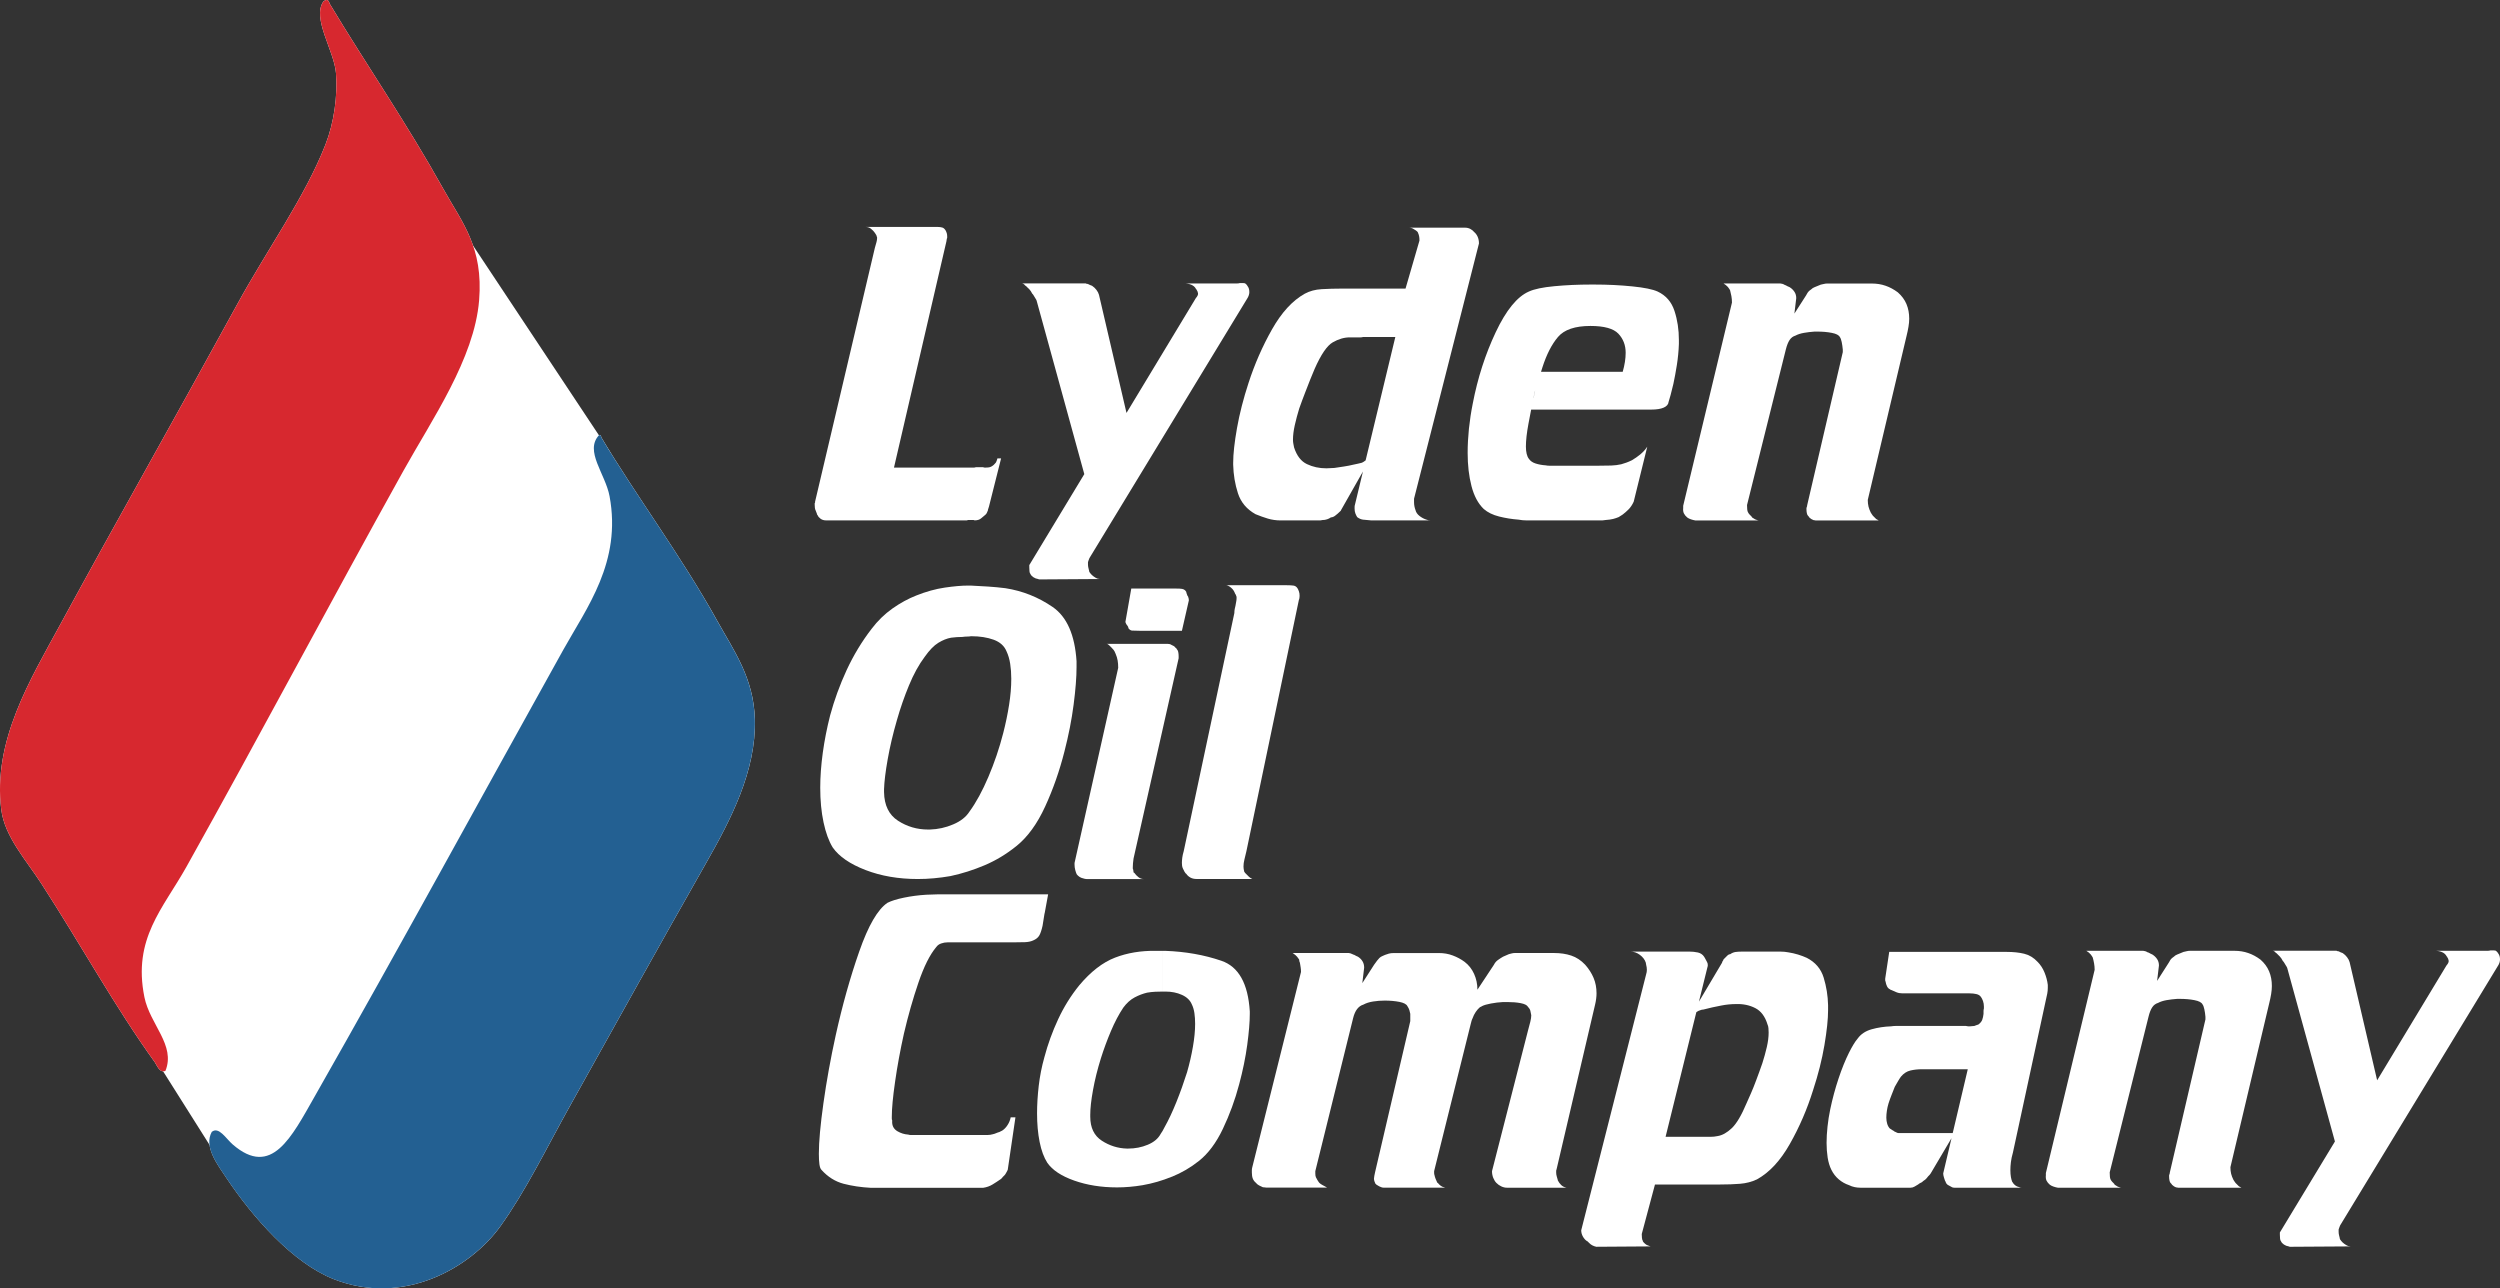 <?xml version="1.0" encoding="UTF-8"?>
<svg id="Layer_2" data-name="Layer 2" xmlns="http://www.w3.org/2000/svg" viewBox="0 0 801.69 413.15">
  <rect x="0" y="0" width="801.69" height="413.15" fill="#333333" stroke="none"/>
  <defs>
    <style>
      .cls-1 {
        fill: #d7282f;
      }

      .cls-2, .cls-3 {
        fill: #fff;
      }

      .cls-2, .cls-4 {
        fill-rule: evenodd;
      }

      .cls-4 {
        fill: #236092;
      }
    </style>
  </defs>
  <g id="Layer_1-2" data-name="Layer 1">
    <g>
      <polygon class="cls-3" points="151.46 78.39 195.56 144.85 215.7 198.53 88.36 390.54 67.19 367.14 52.31 343.56 29.59 284.56 151.46 78.39"/>
      <g>
        <path class="cls-2" d="M46.31,319.77c-3.8-18.81,5.98-28.39,13.5-41.85,23.95-42.88,45.85-84.31,69.53-126.9,9.13-16.43,22.76-35.95,24.3-54.68,1.4-17.1-5.42-24.91-11.48-35.77-11.82-21.21-24.61-39.7-36.45-59.4-.38-1.41-1.05-1.43-2.02-.68-3.72,5.38,3.49,15.83,4.05,22.95.56,7.25-.59,15.82-3.38,22.95-6.64,16.95-18.8,33.81-28.35,51.3-18.34,33.57-38.42,68.99-56.7,102.6C9.73,217.92-2.39,237.61.41,259.69c1.1,8.64,8.03,16.21,12.82,23.62,12.53,19.34,23.74,39.77,36.45,57.38.57.79,1.52,3.58,3.38,2.7,3.32-8.23-4.97-14.84-6.75-23.62Z"/>
        <path class="cls-2" d="M195.49,159.12c3.93,21.08-7.31,35.73-14.85,49.27-26.58,47.74-52.35,95.12-79.65,143.1-7.52,13.22-13.88,26.26-26.32,15.52-2.2-1.89-4.48-5.91-6.75-4.05-2.57,4.76,1.73,10.38,4.73,14.85,8.34,12.47,21.21,27.22,34.43,32.4,22.45,8.8,43.86-3.76,53.32-16.88,8.15-11.3,14.95-25.34,22.27-38.47,14.61-26.2,28.38-51.04,43.88-78.3,7.69-13.54,15.99-29.3,15.53-45.9-.38-13.36-6.79-22.05-12.15-31.72-11.36-20.46-26-40.06-37.12-58.73-.04-.41-.1-.8-.68-.68-4.75,5.07,2.03,12.36,3.38,19.58Z"/>
        <path class="cls-4" d="M192.11,139.54c.58-.12.64.27.68.68,11.13,18.66,25.77,38.27,37.12,58.73,5.37,9.67,11.77,18.36,12.15,31.72.46,16.6-7.84,32.37-15.53,45.9-15.49,27.27-29.27,52.1-43.88,78.3-7.32,13.14-14.12,27.18-22.27,38.47-9.46,13.11-30.87,25.67-53.32,16.88-13.22-5.18-26.08-19.93-34.43-32.4-2.99-4.47-7.3-10.09-4.73-14.85,2.27-1.86,4.55,2.16,6.75,4.05,12.44,10.74,18.8-2.31,26.32-15.52,27.3-47.98,53.08-95.36,79.65-143.1,7.54-13.54,18.78-28.19,14.85-49.27-1.34-7.21-8.12-14.51-3.38-19.58Z"/>
        <path class="cls-1" d="M142.16,60.57c-11.82-21.21-24.61-39.7-36.45-59.4-.38-1.41-1.05-1.43-2.02-.68-3.72,5.38,3.49,15.83,4.05,22.95.56,7.25-.59,15.82-3.38,22.95-6.64,16.95-18.8,33.81-28.35,51.3-18.34,33.57-38.42,68.99-56.7,102.6C9.73,217.92-2.39,237.61.41,259.69c1.1,8.64,8.03,16.21,12.82,23.62,12.53,19.34,23.74,39.77,36.45,57.38.57.79,1.52,3.58,3.38,2.7,3.32-8.23-4.97-14.84-6.75-23.62-3.8-18.81,5.98-28.39,13.5-41.85,23.95-42.88,45.85-84.31,69.53-126.9,9.13-16.43,22.76-35.95,24.3-54.68,1.4-17.1-5.42-24.91-11.48-35.77Z"/>
        <path class="cls-3" d="M279.33,73.37c-.51-.39-1.08-.59-1.71-.59h23.17c.47,0,.92.06,1.36.18.43.12.8.45,1.12,1,.16.31.27.61.35.88.08.27.12.61.12,1v.35c0,.16-.04.28-.12.36,0,.16-.02.29-.06.41-.04.12-.06.25-.06.41l-16.82,72.57h25.7c.2,0,.38-.04.53-.12h2.35c.16.08.31.12.47.12h.47c.47,0,.86-.04,1.18-.12.31-.08.63-.23.94-.47.23-.16.43-.33.59-.53.16-.2.32-.37.47-.53.16-.31.27-.61.35-.88l.12-.41h1.18l-3.88,15.41c-.08.31-.16.57-.24.76-.08.2-.12.38-.12.53-.08.16-.14.29-.18.41s-.1.25-.18.41c-.08.16-.21.34-.41.53-.2.2-.45.41-.77.65-.23.23-.47.43-.71.59-.23.16-.43.27-.59.35-.23.08-.47.14-.71.18-.23.04-.47.06-.7.06-.08-.08-.22-.12-.41-.12h-1.7c-.16.08-.3.12-.41.12h-45.11c-.7,0-1.29-.18-1.77-.53-.47-.35-.78-.72-.94-1.12-.08-.08-.14-.16-.18-.23-.04-.08-.05-.16-.05-.24-.08-.16-.14-.31-.18-.47-.04-.16-.1-.31-.18-.47-.16-.31-.25-.63-.29-.94-.04-.31-.06-.63-.06-.94v-.59c.08-.08.12-.16.12-.24v-.23l19.17-81.39c.23-.79.41-1.41.53-1.88.12-.47.18-.86.18-1.18v-.3c0-.12-.04-.21-.12-.29,0-.16-.06-.33-.18-.53-.12-.2-.25-.41-.41-.64-.32-.47-.73-.9-1.23-1.29Z"/>
        <path class="cls-3" d="M329.72,92.43l-.71-.71c-.08-.08-.16-.12-.23-.12-.16-.23-.34-.41-.53-.53s-.37-.18-.53-.18h20.41c.12,0,.21.04.29.12.23,0,.43.04.59.12l.47.24c.16.07.31.13.47.18.16.04.28.1.36.18.47.31.9.72,1.29,1.23.39.51.67,1.04.82,1.59l8.82,37.87,22.23-36.81c.55-.63.79-1.16.7-1.59-.08-.43-.23-.8-.47-1.12,0-.08-.04-.14-.12-.18s-.12-.1-.12-.18c-.32-.55-.8-.96-1.47-1.24-.66-.27-1.43-.41-2.29-.41h17.11c.28,0,.53-.04.77-.12h1.06c.23,0,.41.02.53.06.12.04.26.14.41.29l.23.24c.08.07.16.2.23.35.23.31.39.63.47.94.08.31.12.66.12,1.06,0,.31-.06.64-.18,1-.12.35-.26.64-.41.88l-50.69,83.39c-.08.16-.16.35-.23.59l-.23.7v.71c0,.39.04.75.12,1.06l.23.94c0,.16.04.31.12.47.08.16.2.31.35.47.23.31.57.62,1,.94.43.31.84.55,1.23.7.16,0,.3.02.41.06.12.04.25.06.41.06l-18.46.12h-1c-.12,0-.25-.04-.41-.12-.55-.08-1.06-.27-1.53-.59-.47-.32-.78-.67-.94-1.06-.16-.16-.25-.43-.29-.82-.04-.39-.06-.82-.06-1.29v-.71l17.64-29.17-15.29-55.63c-.08-.23-.21-.49-.41-.76-.2-.28-.37-.57-.53-.88-.08-.16-.16-.28-.23-.36l-.23-.23c-.16-.31-.31-.59-.47-.82-.16-.23-.32-.43-.47-.59l-.35-.35Z"/>
        <path class="cls-3" d="M454.63,74.43l-.23-.24c-.16-.16-.38-.31-.65-.47-.27-.16-.53-.31-.77-.47-.16-.08-.33-.14-.53-.18-.2-.04-.38-.06-.53-.06h17.88c.63,0,1.2.14,1.71.41.51.27.92.61,1.23,1,.47.39.84.9,1.12,1.53.27.63.41,1.34.41,2.12l-20.82,81.86v1.06c0,.47.04.92.12,1.35.08.43.2.84.35,1.24.16.7.59,1.33,1.29,1.88.71.55,1.45.94,2.23,1.18.16.08.36.14.59.18.23.04.47.06.7.06h-19.05c-1.1-.08-1.96-.16-2.59-.24-.63-.08-1.26-.35-1.88-.82-.24-.4-.43-.8-.59-1.23-.16-.43-.23-.92-.23-1.47v-.59c0-.23.04-.47.12-.71l12.94-53.75h-10.35c-.24.08-.49.12-.77.12h-3.47c-1.8,0-3.62.53-5.47,1.59-1.84,1.06-3.78,3.9-5.82,8.53l-1.41,3.41c-.55,1.33-1.1,2.74-1.65,4.23l-.94,2.47-.94,2.59c-.55,1.8-1.02,3.57-1.41,5.29-.39,1.73-.59,3.29-.59,4.71,0,.47.04.9.12,1.29l.23,1.18c.86,2.66,2.23,4.45,4.12,5.35,1.88.9,3.96,1.35,6.23,1.35.47,0,.92-.02,1.35-.06.43-.04.84-.06,1.23-.06l3.12-.47c1.06-.16,2.06-.36,3-.59.47-.08.93-.18,1.36-.29.43-.12.84-.21,1.23-.29.23-.08.47-.2.71-.36s.51-.35.82-.59c.08,0,.14-.02.18-.06l.18-.18c.23-.24.49-.45.76-.65.28-.2.49-.33.65-.41l-9.88,17.41c0,.08-.02.14-.06.17l-.18.18c-.24.24-.51.49-.82.77-.31.27-.63.53-.94.76-.23.16-.47.28-.71.36s-.43.12-.59.12c-.31.24-.71.43-1.18.59-.47.16-.98.24-1.53.24-.31.08-.61.12-.88.12h-12.41c-1.49,0-2.88-.2-4.18-.59-1.29-.39-2.61-.86-3.94-1.41-2.82-1.57-4.7-3.81-5.64-6.7-.94-2.9-1.45-5.96-1.53-9.18v-.59c0-2.82.41-6.55,1.23-11.18.82-4.62,2.06-9.45,3.7-14.46,1.96-6.04,4.47-11.76,7.53-17.17,3.06-5.41,6.55-9.21,10.47-11.41,1.57-.86,3.39-1.35,5.47-1.47s4.21-.18,6.41-.18h20.46l4.47-15.41c0-.55-.04-1.02-.12-1.41-.08-.39-.2-.75-.35-1.06,0-.08-.04-.16-.12-.23Z"/>
        <path class="cls-3" d="M526.01,145.71c.86-.71,1.61-1.53,2.23-2.47l-4.35,17.64c-.47,1.02-1.02,1.84-1.65,2.47-.63.63-1.25,1.18-1.88,1.65-.23.16-.45.29-.64.41-.2.12-.41.26-.65.41-.55.23-1.14.43-1.76.59-.62.16-1.45.28-2.47.35-.16,0-.31.02-.47.06-.15.04-.31.06-.47.06h-24.46c-.39,0-.8-.02-1.23-.06-.43-.04-.84-.1-1.23-.18-2.12-.16-4.2-.49-6.23-1-2.04-.51-3.68-1.32-4.94-2.41-1.8-1.72-3.12-4.18-3.94-7.35-.82-3.17-1.23-6.72-1.23-10.64,0-2.51.14-5.1.41-7.77.28-2.66.69-5.37,1.24-8.11,1.57-8.16,4.02-15.76,7.35-22.82,3.33-7.06,6.88-11.41,10.64-13.05,1.73-.79,4.45-1.36,8.18-1.71,3.72-.35,7.62-.53,11.7-.53h1.05c4.32,0,8.39.2,12.24.59,3.84.39,6.55.94,8.11,1.65,2.67,1.25,4.47,3.33,5.41,6.23.95,2.9,1.41,6,1.41,9.29v1.29c-.08,2.27-.3,4.53-.65,6.76-.35,2.23-.73,4.25-1.12,6.06-.31,1.33-.61,2.51-.88,3.53-.28,1.02-.49,1.77-.65,2.23-.08.79-.59,1.39-1.53,1.82-.94.43-2.31.65-4.11.65h-38.58l.23-1.06c.16-.71.35-1.49.59-2.35,0-.08.02-.16.06-.24l.05-.12.24-1.18c.08-.39.16-.75.23-1.06.08-.31.18-.65.29-1s.22-.73.3-1.12c0-.08.02-.16.05-.23.04-.08.06-.16.06-.23.23-.94.47-1.77.7-2.47l.36-1.05h26.34c.32-1.1.55-2.16.71-3.18.16-1.02.24-2,.24-2.94,0-2.43-.79-4.47-2.35-6.12-1.57-1.64-4.55-2.47-8.94-2.47-4.94,0-8.41,1.18-10.41,3.53s-3.67,5.61-5,9.76c-.39,1.18-.79,2.43-1.18,3.77-.39,1.33-.82,2.7-1.29,4.11-.79,3.84-1.45,7.23-2,10.18-.55,2.94-.82,5.39-.82,7.35,0,.86.08,1.62.24,2.29.16.67.39,1.2.7,1.59.47.71,1.2,1.22,2.18,1.53.98.31,2.06.51,3.23.59.39.08.79.12,1.18.12h15.53c1.72,0,3.15-.02,4.29-.06,1.14-.04,2.22-.18,3.23-.41.55-.16,1.1-.33,1.65-.53.55-.2,1.14-.45,1.77-.76.94-.55,1.84-1.18,2.7-1.88Z"/>
        <path class="cls-3" d="M554.59,92.72c-.16-.2-.31-.41-.47-.65l-.23-.23-.24-.23c-.16-.16-.33-.3-.53-.41-.19-.12-.34-.21-.41-.29h18.23c.16,0,.38.04.65.12s.53.2.77.36c.08,0,.14.02.17.06.04.04.1.06.18.06.23.16.45.27.65.35.2.08.37.16.53.23.63.39,1.14.88,1.53,1.47.4.59.59,1.27.59,2.06l-.59,4.94,3.77-5.88c.08-.16.16-.3.23-.41.08-.12.16-.25.24-.41.16-.23.35-.45.58-.65.24-.2.47-.37.71-.53.16-.16.31-.28.47-.36l.47-.23c.31-.16.64-.29,1-.41.35-.12.68-.25,1-.41.39-.08.74-.16,1.06-.23.31-.08.62-.12.94-.12h14.35c1.57,0,3.04.23,4.41.71,1.37.47,2.68,1.18,3.94,2.12,1.25,1.1,2.18,2.35,2.77,3.76.59,1.41.88,2.98.88,4.7,0,.79-.08,1.65-.24,2.59-.16.94-.35,1.88-.59,2.82l-12.46,52.69c0,.78.08,1.49.23,2.12.16.62.39,1.25.7,1.88.08.16.18.32.29.47.12.16.26.35.41.59l.53.53.53.53c.16.08.29.16.41.23.12.08.26.16.41.24h-20.23c-.08,0-.17-.02-.29-.06-.12-.04-.25-.06-.41-.06-.23-.08-.47-.2-.71-.35-.23-.16-.43-.31-.59-.47-.08-.16-.16-.27-.23-.35l-.23-.24c-.16-.16-.28-.43-.36-.82-.08-.39-.12-.78-.12-1.18v-.47c.08-.16.14-.33.18-.53.04-.2.06-.33.06-.41l11.41-49.05v-.82c-.08-.86-.2-1.67-.35-2.41-.16-.75-.35-1.28-.59-1.59-.31-.63-1.18-1.08-2.59-1.35-1.41-.28-2.98-.41-4.71-.41h-.82c-1.18.08-2.32.22-3.41.41-1.1.2-2,.49-2.71.88-.78.23-1.41.7-1.88,1.41-.47.71-.86,1.69-1.18,2.94l-12.47,49.98c0,1.1.08,1.82.24,2.18.16.35.35.65.59.88l.59.59c.08.08.16.19.23.35.16.08.31.18.47.29.16.12.31.21.47.29.24.08.45.16.65.24.2.08.37.12.53.12h-20.35c-.47-.08-.94-.2-1.41-.36-.47-.16-.86-.35-1.18-.59-.47-.39-.82-.82-1.06-1.29-.24-.47-.32-1.06-.24-1.76v-.71l15.64-65.16c0-.71-.06-1.39-.18-2.06-.12-.67-.26-1.27-.41-1.82,0-.08-.08-.21-.23-.41Z"/>
        <path class="cls-3" d="M315.73,277.47c-3.61,1.53-7.25,2.68-10.94,3.47-1.8.31-3.57.55-5.29.7-1.72.16-3.45.24-5.18.24-6.19,0-11.78-.96-16.76-2.88-4.98-1.92-8.49-4.33-10.53-7.24-1.25-2.04-2.23-4.72-2.94-8.05-.71-3.33-1.06-7.04-1.06-11.12,0-3.53.28-7.27.82-11.23.55-3.96,1.33-7.94,2.35-11.94,1.34-4.94,3.1-9.78,5.29-14.53,2.2-4.74,4.86-9.15,8-13.23,1.96-2.59,4.2-4.76,6.7-6.53,2.51-1.76,5.06-3.16,7.64-4.17,3.14-1.25,6.18-2.1,9.12-2.53,2.94-.43,5.43-.65,7.47-.65h1.05v16.23c-.47.08-.94.12-1.41.12s-.94.04-1.41.12c-.63,0-1.23.02-1.82.06-.59.04-1.2.1-1.82.18-1.33.23-2.7.78-4.11,1.64-1.41.86-2.86,2.36-4.35,4.47-1.88,2.51-3.57,5.57-5.06,9.18s-2.79,7.33-3.88,11.18c-1.25,4.31-2.23,8.47-2.94,12.47-.71,4-1.1,7.21-1.18,9.64v.94c.07,4.23,1.57,7.29,4.47,9.17,2.9,1.88,6.11,2.83,9.64,2.83h.59c2.59-.08,5.08-.62,7.47-1.65,2.39-1.01,4.14-2.39,5.23-4.11,2.12-2.9,4.14-6.61,6.06-11.12,1.92-4.51,3.51-9.19,4.76-14.05.79-3.06,1.41-6.07,1.88-9.06.47-2.98.7-5.76.7-8.35,0-1.73-.12-3.33-.35-4.82-.23-1.49-.62-2.82-1.18-4-.71-1.73-2.08-2.96-4.12-3.71-2.04-.74-4.43-1.12-7.18-1.12v-16.23c1.73.08,3.51.18,5.36.3,1.84.12,3.7.29,5.59.53,5.49.86,10.53,2.86,15.11,6,4.59,3.14,7.15,8.94,7.7,17.41v1.88c0,3.22-.31,7.24-.94,12.06-.62,4.82-1.61,9.82-2.94,15-1.57,6.19-3.62,12.07-6.18,17.64-2.55,5.57-5.62,9.8-9.23,12.7-3.21,2.59-6.62,4.64-10.23,6.17Z"/>
        <path class="cls-3" d="M357.01,208.31c-.16-.2-.32-.37-.47-.53l-.41-.41-.29-.3c-.16-.16-.32-.29-.47-.41-.16-.12-.31-.18-.47-.18h19.64c.16,0,.33.02.53.06.2.04.41.14.64.29.23.08.47.2.71.35s.43.36.59.59c.07,0,.14.02.18.06.04.04.06.1.06.18.31.31.51.69.59,1.12.08.43.12.84.12,1.24v.71l-14.46,64.22c-.08.55-.14,1.05-.18,1.53-.04.47-.06.9-.06,1.29v.35c0,.16.04.28.12.36,0,.16.02.29.06.41s.06.26.06.41c0,.08.02.14.06.18s.1.06.18.06c.39.55.84,1.02,1.35,1.41.51.39,1.08.59,1.71.59h-18.35c-.16,0-.33-.02-.53-.06-.2-.04-.41-.1-.64-.18-.39-.08-.77-.23-1.12-.47-.36-.24-.65-.51-.88-.82-.16-.31-.31-.76-.47-1.35-.16-.59-.23-1.16-.23-1.7v-.59l14-62.57c0-.86-.06-1.65-.18-2.35-.12-.71-.33-1.41-.64-2.12-.08-.16-.14-.3-.18-.41-.04-.12-.1-.25-.18-.41-.08-.16-.2-.33-.35-.53ZM362.77,188.73h14.11c1.1,0,1.84.04,2.23.12.39.08.71.24.94.47.08.08.14.16.18.24.04.08.1.16.18.24,0,.16.04.33.12.53.08.2.16.41.23.65.08.08.12.14.12.17s.04.1.12.18c.08.24.14.45.18.65.04.19.06.38.06.53l-2.23,9.76h-13.64c-1.18,0-1.96-.02-2.36-.06-.39-.04-.74-.25-1.06-.64l-.06-.06s-.06-.1-.06-.18c0-.16-.04-.3-.12-.41l-.35-.53-.12-.12-.23-.47c-.08-.16-.12-.27-.12-.35l1.88-10.7Z"/>
        <path class="cls-3" d="M395.99,190.2s-.06-.1-.06-.18c-.16-.39-.39-.76-.7-1.12-.32-.35-.67-.65-1.06-.88l-.47-.23c-.16-.08-.31-.12-.47-.12h19.41c.94,0,1.66.04,2.18.12.51.08.92.36,1.23.82.16.23.31.57.47,1,.16.43.23.92.23,1.47,0,.23-.02.47-.06.71-.04.23-.09.43-.17.59l-16.82,80.56-.65,2.71c-.2.78-.29,1.53-.29,2.24,0,.23.02.49.06.76.04.27.1.57.18.88.08.16.18.3.29.41l.41.41.41.41.41.41c.16.16.34.29.53.41.2.12.37.21.53.29h-17.87c-.79,0-1.45-.16-2-.47-.55-.31-.98-.7-1.29-1.18-.16-.08-.27-.2-.35-.35-.08-.16-.16-.27-.24-.36l-.47-.94c-.16-.32-.25-.63-.29-.94-.04-.31-.06-.63-.06-.94,0-.47.04-1.02.12-1.65.08-.62.24-1.33.47-2.12l16.23-76.33c0-.47.04-.9.12-1.29.08-.39.16-.75.24-1.06.07-.47.15-.9.23-1.29.08-.39.12-.75.12-1.06v-.41c0-.12-.04-.25-.12-.41,0-.08-.04-.2-.12-.35-.07-.16-.15-.27-.23-.35,0-.08-.02-.14-.06-.18Z"/>
        <path class="cls-3" d="M334.96,292.9c-.27,1.64-.49,2.98-.64,4-.32,1.41-.67,2.45-1.06,3.11-.39.67-1.06,1.2-2,1.59-.71.31-1.55.49-2.53.53-.98.04-2.25.06-3.82.06h-21.05c-.7,0-1.39.12-2.06.36-.66.23-1.2.62-1.59,1.18-2.04,2.43-3.94,6.24-5.7,11.41-1.77,5.18-3.31,10.62-4.65,16.35-1.18,5.33-2.12,10.44-2.82,15.35-.71,4.9-1.06,8.68-1.06,11.35v.53c0,.19.04.38.12.53v.82c.08,1.18.64,2.08,1.71,2.71,1.06.62,2.21.98,3.47,1.06.23.08.45.12.64.12h24.88c.24,0,.49-.02.77-.06.27-.04.53-.1.77-.17.39-.08.77-.2,1.12-.36.35-.16.68-.27,1-.35l.47-.24.47-.23c.62-.4,1.2-.98,1.7-1.77.51-.78.84-1.6,1-2.47h1.53l-2.47,16.82-.29.59c-.12.23-.25.47-.41.71-.08.16-.2.31-.36.47l-.47.47c-.16.16-.29.32-.41.47-.12.16-.25.27-.41.35-.79.55-1.62,1.1-2.53,1.65-.9.55-1.9.9-3,1.06h-36.11c-3.05-.16-5.94-.59-8.64-1.29-2.7-.71-5.07-2.2-7.11-4.47-.32-.32-.53-.91-.65-1.77-.12-.86-.18-2-.18-3.41,0-3.84.49-9.25,1.47-16.23.98-6.98,2.29-14.24,3.94-21.76,2.12-9.57,4.62-18.5,7.53-26.82,2.9-8.31,5.92-13.52,9.06-15.64,1.25-.63,3.02-1.18,5.29-1.65,2.28-.47,4.67-.79,7.18-.94.55,0,1.14-.02,1.77-.06.62-.04,1.21-.06,1.76-.06h35.52c-.47,2.43-.84,4.47-1.12,6.12Z"/>
        <path class="cls-3" d="M375.77,377.35c-3.1,1.26-6.21,2.16-9.35,2.71-1.41.24-2.8.41-4.17.53-1.38.12-2.73.18-4.06.18-5.02,0-9.59-.73-13.7-2.18-4.12-1.45-7-3.36-8.64-5.71-1.1-1.72-1.92-3.96-2.47-6.7-.55-2.75-.82-5.8-.82-9.17,0-2.74.18-5.66.53-8.76.36-3.1.96-6.18,1.82-9.23,1.1-4.16,2.57-8.21,4.41-12.17,1.84-3.96,4.1-7.59,6.77-10.88,3.68-4.39,7.51-7.35,11.46-8.88,3.96-1.53,8.33-2.25,13.11-2.18h2.24v13.06c-.79,0-1.61.02-2.47.06-.86.04-1.72.14-2.59.29-1.33.32-2.67.82-4,1.53s-2.55,1.8-3.64,3.29c-1.41,2.12-2.73,4.61-3.94,7.47-1.21,2.86-2.29,5.78-3.23,8.76-1.1,3.53-1.94,6.92-2.53,10.18-.59,3.25-.88,5.9-.88,7.94v.59c0,3.53,1.23,6.1,3.7,7.71,2.47,1.61,5.16,2.45,8.06,2.53h.35c2.27,0,4.39-.41,6.35-1.24,1.96-.82,3.33-1.98,4.12-3.47.23-.32.45-.65.64-1,.2-.35.38-.69.53-1,1.33-2.35,2.62-5.1,3.88-8.23,1.26-3.14,2.39-6.31,3.41-9.53.79-2.74,1.41-5.47,1.88-8.17.47-2.71.71-5.16.71-7.35,0-1.25-.08-2.41-.23-3.47-.16-1.06-.43-1.98-.82-2.77-.55-1.33-1.61-2.35-3.18-3.06-1.57-.71-3.33-1.06-5.29-1.06h-.82v-13.06h.7c6.51.23,12.53,1.29,18.05,3.18,5.53,1.88,8.57,7.29,9.12,16.23v.82c0,2.58-.28,5.9-.82,9.94-.55,4.04-1.41,8.25-2.59,12.64-1.33,5.02-3.08,9.78-5.23,14.29-2.15,4.51-4.72,7.94-7.7,10.29-2.66,2.12-5.55,3.8-8.64,5.05Z"/>
        <path class="cls-3" d="M416.4,307.42c-.16-.19-.31-.41-.47-.64l-.24-.23-.23-.24c-.16-.16-.33-.29-.53-.41-.2-.12-.33-.22-.41-.29h17.99c.16,0,.35.04.59.12.23.08.51.2.82.35l.12.06c.08.04.16.06.23.06.23.16.45.27.65.36.2.08.37.16.53.23.62.39,1.12.88,1.47,1.47.36.59.53,1.27.53,2.06l-.59,4.94,3.77-5.88c.16-.23.31-.45.47-.64.16-.2.31-.41.47-.65.23-.31.49-.61.76-.88.27-.27.61-.49,1-.64.16-.08.3-.14.41-.18s.25-.1.41-.18c.39-.16.8-.29,1.23-.41.43-.12.96-.18,1.59-.18h14.46c1.57,0,3.04.25,4.41.77,1.38.51,2.65,1.19,3.82,2.05,1.33,1.02,2.35,2.32,3.05,3.88.71,1.57,1.06,3.25,1.06,5.06l5.29-8c.31-.62.74-1.14,1.29-1.53.55-.39,1.1-.75,1.64-1.06.32-.16.63-.29.94-.41.31-.12.63-.26.94-.41l.94-.24c.31-.08.63-.12.94-.12h12.59c2.04,0,3.88.27,5.52.82,1.65.55,3.14,1.53,4.47,2.94,1.18,1.34,2.08,2.75,2.7,4.23.63,1.49.94,3.14.94,4.94,0,.55-.04,1.14-.12,1.76-.08.63-.2,1.25-.35,1.88l-12.35,52.81c-.08.16-.12.34-.12.53v.53c0,.4.06.78.18,1.18.12.4.22.75.3,1.06,0,.08.02.16.05.23l.06.12c.23.47.57.92,1,1.35.43.43,1,.72,1.7.88h-19.05c-.62,0-1.23-.14-1.82-.42-.59-.27-1.12-.64-1.59-1.12-.39-.39-.72-.92-1-1.59-.27-.67-.41-1.39-.41-2.18l11.53-45.05c.31-1.1.57-2.06.76-2.88.2-.82.3-1.51.3-2.06-.08-.55-.18-1.04-.3-1.47-.12-.43-.37-.84-.76-1.24-.31-.55-1.1-.94-2.35-1.18-1.26-.24-2.67-.35-4.24-.35h-1.41c-1.33.07-2.62.23-3.88.47-1.25.23-2.2.51-2.82.82-.08.08-.18.14-.29.18s-.26.1-.41.18c-.47.39-.92.9-1.35,1.53-.43.63-.76,1.3-1,2-.16.31-.27.61-.35.88-.08.27-.16.57-.23.88l-11.76,47.28v.59c0,.24.04.47.12.71.08.39.2.78.35,1.17.16.4.31.75.47,1.06,0,.08.02.14.06.18.04.04.1.06.18.06.23.32.53.61.88.88.35.27.72.45,1.12.53.16.08.27.12.35.12h.23-19.99c-.16,0-.32-.02-.47-.06-.16-.04-.31-.1-.47-.18-.23-.08-.47-.19-.71-.35-.23-.16-.43-.27-.59-.35l-.35-.35c-.08-.08-.12-.16-.12-.24-.08-.16-.16-.35-.23-.59-.08-.24-.12-.51-.12-.82,0-.23.04-.53.12-.88.08-.35.16-.72.23-1.12l11.29-48.46v-2.35c-.08-.39-.17-.79-.29-1.18-.12-.4-.33-.82-.64-1.29-.31-.63-1.18-1.08-2.59-1.36-1.41-.27-2.98-.41-4.7-.41-1.25,0-2.49.1-3.7.29-1.22.19-2.26.53-3.12,1-.79.23-1.45.71-2,1.41-.55.71-.98,1.69-1.29,2.94l-12.12,49.05v.71c0,.55.06.96.18,1.23.12.27.26.53.41.76,0,.08.02.12.06.12h.06c0,.08.02.15.06.23.04.08.1.16.18.24.16.31.41.58.77.82.35.23.76.47,1.23.7.16.08.29.16.41.23.12.08.25.16.41.24h-19.41c-.16,0-.33-.02-.53-.06-.2-.04-.41-.06-.65-.06-.39-.16-.8-.35-1.23-.59-.43-.24-.77-.51-1-.83-.47-.39-.8-.84-1-1.35-.2-.51-.3-1.16-.3-1.94v-.76c0-.28.04-.57.12-.88l15.64-62.69c0-.55-.04-1.05-.12-1.53l-.23-1.41c-.08-.16-.14-.32-.18-.47s-.05-.31-.05-.47c0-.08-.08-.21-.24-.41Z"/>
        <path class="cls-3" d="M526.95,398.23c.08.12.16.21.23.29.16.16.33.32.53.47.19.16.41.27.64.35.24.08.43.16.59.23.16.08.32.12.47.12l-17.52.12c-.39-.08-.79-.22-1.18-.41-.39-.19-.75-.45-1.06-.77l-.3-.29-.29-.29c-.08,0-.14-.02-.18-.06l-.06-.06c-.47-.31-.88-.78-1.23-1.41-.35-.62-.53-1.29-.53-2l20.82-82.09c.08-.23.14-.47.17-.71.04-.23.06-.47.06-.7,0-.31-.02-.59-.06-.82s-.1-.51-.17-.82c0-.08-.02-.19-.06-.35-.04-.16-.06-.27-.06-.35-.31-.94-.94-1.77-1.88-2.47-.94-.7-1.96-1.06-3.06-1.06h18.82c1.02,0,1.96.1,2.83.29.86.2,1.53.65,2,1.36.08.08.14.18.17.29.04.12.1.22.18.3,0,.08.02.13.06.17l.06.06c.16.32.32.61.47.89.16.27.23.57.23.88v.35c0,.08-.02.16-.06.24s-.06.16-.06.23l-13.41,54.34h14.46c.39,0,.76-.02,1.12-.06.35-.04.73-.09,1.12-.18,1.49-.24,3-1.08,4.53-2.53,1.53-1.45,3.12-4.14,4.76-8.05l1.41-3.18c.55-1.26,1.1-2.63,1.65-4.12l1-2.71c.35-.94.69-1.88,1-2.82.55-1.72,1.02-3.43,1.41-5.11.39-1.69.59-3.23.59-4.65,0-.47-.02-.94-.06-1.41-.04-.47-.14-.86-.29-1.17-.78-2.59-2.1-4.35-3.94-5.29-1.84-.94-3.9-1.37-6.17-1.29-.78,0-1.57.04-2.36.12-.78.08-1.57.19-2.35.35-.94.16-1.9.36-2.88.59l-2.88.7c-.16,0-.34.02-.53.06s-.37.1-.53.18c-.32.08-.65.23-1,.47-.36.24-.69.47-1,.71l-.7.71c-.24.23-.47.39-.71.47l10.47-17.64c0-.16.06-.32.18-.47s.22-.35.3-.59l1.18-1.18c.16-.16.31-.27.47-.35.16-.08.32-.12.47-.12.55-.39,1.12-.62,1.7-.71.59-.08,1.23-.12,1.94-.12h12.59c.39,0,.8.02,1.23.06.43.04.84.1,1.23.18,1.02.16,2.04.39,3.06.7,1.02.31,1.96.67,2.82,1.06,2.75,1.41,4.55,3.53,5.41,6.35.86,2.82,1.34,5.77,1.41,8.82v1.65c0,2.82-.39,6.55-1.17,11.17-.78,4.62-2,9.45-3.65,14.47-1.88,6.04-4.35,11.76-7.41,17.17-3.05,5.41-6.59,9.21-10.58,11.41-1.65.78-3.45,1.25-5.41,1.41-1.96.16-4.08.23-6.35.23h-20.94l-4.24,15.88c0,.39.02.8.06,1.23.04.43.14.77.3,1v.12l.12.18Z"/>
        <path class="cls-3" d="M605.87,305.25h37.64c2.12,0,3.98.2,5.59.59,1.61.39,3.04,1.25,4.29,2.59.94.94,1.69,2.08,2.23,3.41.55,1.34.9,2.67,1.06,4v.94c0,.63-.06,1.25-.18,1.88-.12.63-.25,1.25-.41,1.88l-10.59,49.04c-.32,1.1-.53,2.12-.65,3.06-.12.94-.17,1.81-.17,2.59,0,.86.06,1.61.17,2.23.12.63.25,1.14.42,1.53l.17.18s.06.1.06.17c.23.32.51.59.82.83.32.23.67.39,1.06.47.16.08.31.14.47.18.16.04.31.06.47.06h-21.52c-.16,0-.34-.02-.53-.06-.2-.04-.41-.14-.65-.3-.16-.08-.33-.18-.53-.29-.2-.12-.37-.22-.53-.29l-.35-.35c-.08-.08-.12-.16-.12-.24-.08-.08-.14-.19-.18-.35-.04-.16-.1-.27-.18-.35-.08-.16-.14-.34-.18-.53s-.1-.37-.17-.53c-.08-.24-.14-.47-.18-.71-.04-.24-.06-.43-.06-.59l7.88-33.41h-14.7c-1.33,0-2.57.14-3.71.41-1.14.27-2.14.92-3,1.94-.24.31-.53.76-.88,1.35l-1.12,1.94-1,2.53c-.36.9-.69,1.82-1,2.77-.24.78-.41,1.57-.53,2.35-.12.78-.18,1.53-.18,2.24s.1,1.37.29,2c.2.62.49,1.14.89,1.53.08,0,.21.08.41.23.2.16.45.32.76.47.08.08.18.16.29.23.12.08.22.12.3.12l.47.23c.16.08.31.12.47.12h18l-7.65,12.94c-.08.16-.2.31-.35.47l-.47.47c-.16.23-.32.43-.47.59l-.47.47c-.24.16-.43.3-.59.41-.16.12-.31.25-.47.41l-.59.3c-.23.11-.43.25-.59.41l-1.18.7c-.39.24-.82.36-1.29.36h-16.11c-.55,0-1.14-.06-1.76-.18-.63-.12-1.25-.34-1.88-.65-1.18-.39-2.25-1-3.23-1.82-.98-.82-1.79-1.86-2.41-3.11-.55-1.1-.94-2.4-1.18-3.88-.23-1.49-.35-3.06-.35-4.7s.1-3.4.3-5.24c.19-1.84.49-3.7.88-5.59.71-3.37,1.59-6.64,2.65-9.82,1.06-3.18,2.18-5.94,3.35-8.29.47-.94.94-1.8,1.41-2.59.47-.79.94-1.45,1.41-2,1.02-1.41,2.51-2.39,4.47-2.94,1.96-.55,4.04-.86,6.23-.94.47-.08.96-.12,1.47-.12h22.52c.16,0,.27.02.35.06.08.04.19.06.35.06h.59c.24,0,.47-.02.71-.06.24-.04.47-.06.7-.06.16-.08.36-.16.59-.23l.7-.23c.63-.47,1.04-.98,1.24-1.53.2-.55.33-1.18.41-1.88v-.88c0-.27.04-.57.12-.88v-.59c0-.63-.1-1.22-.29-1.77-.2-.55-.41-.98-.65-1.29-.31-.47-.8-.79-1.47-.94-.67-.16-1.39-.23-2.18-.23h-21.52c-.71,0-1.35-.12-1.94-.36-.59-.23-1.12-.47-1.59-.7-.08,0-.16-.02-.23-.06-.08-.04-.16-.1-.24-.18-.39-.16-.71-.47-.95-.94-.23-.47-.39-.98-.47-1.53-.08-.16-.12-.31-.12-.47v-.47l1.29-8.59Z"/>
        <path class="cls-3" d="M670.91,306.72c-.16-.2-.31-.41-.47-.65l-.47-.47c-.16-.16-.33-.3-.53-.41-.2-.12-.33-.22-.41-.29h18.23c.16,0,.37.04.64.12.28.08.53.2.77.36.08,0,.14.01.18.05.04.04.09.06.18.06.23.16.45.27.64.35.2.08.37.16.53.24.62.39,1.14.88,1.53,1.47.39.59.59,1.28.59,2.06l-.59,4.94,3.76-5.88c.08-.16.16-.3.24-.41.08-.12.16-.25.23-.41.16-.24.35-.45.59-.65.23-.19.47-.37.7-.53.16-.16.31-.28.47-.36l.47-.23c.31-.16.65-.29,1-.41.35-.12.69-.25,1-.41.39-.08.75-.16,1.06-.24.31-.08.63-.12.94-.12h14.35c1.57,0,3.04.23,4.41.71,1.37.47,2.69,1.18,3.94,2.12,1.25,1.1,2.17,2.35,2.76,3.76.59,1.41.88,2.98.88,4.7,0,.78-.08,1.65-.23,2.59-.16.94-.35,1.88-.59,2.82l-12.47,52.69c0,.78.08,1.49.23,2.12.16.62.39,1.25.71,1.88.08.16.17.32.29.47.12.16.25.35.42.59l.53.53.53.53c.16.08.3.16.41.23.12.08.25.16.41.24h-20.23c-.08,0-.18-.02-.3-.06-.12-.04-.25-.06-.41-.06-.24-.08-.47-.2-.71-.35-.23-.16-.43-.31-.59-.47-.08-.16-.16-.27-.24-.35l-.24-.24c-.16-.16-.27-.43-.35-.82-.08-.39-.12-.78-.12-1.18v-.47c.08-.16.14-.33.18-.53.04-.19.06-.33.06-.41l11.41-49.05v-.82c-.07-.86-.19-1.67-.35-2.41-.16-.75-.35-1.28-.59-1.59-.32-.63-1.18-1.08-2.59-1.35-1.41-.28-2.98-.41-4.7-.41h-.83c-1.17.08-2.31.22-3.41.41-1.1.2-2,.49-2.71.88-.78.24-1.41.7-1.88,1.41-.47.7-.86,1.69-1.17,2.94l-12.47,49.98c0,1.1.08,1.82.23,2.18.16.35.36.65.59.88l.35.35.23.24c.08.08.16.2.23.35.16.08.32.18.47.29.16.12.31.22.47.29.23.08.45.16.65.24.2.08.37.12.53.12h-20.34c-.47-.08-.94-.2-1.41-.36-.47-.16-.86-.35-1.18-.59-.47-.39-.82-.82-1.06-1.29-.23-.47-.31-1.06-.23-1.76v-.71l15.64-65.16c0-.71-.06-1.39-.18-2.06-.12-.67-.25-1.27-.41-1.82,0-.08-.08-.21-.23-.41Z"/>
        <path class="cls-3" d="M730.77,306.42l-.59-.59-.12-.12c-.08-.08-.16-.12-.23-.12-.16-.23-.34-.41-.53-.53-.19-.12-.37-.18-.53-.18h20.41c.12,0,.21.04.29.12.23,0,.43.04.59.12l.47.24c.16.08.32.14.47.18.16.04.28.1.36.18.47.31.9.73,1.29,1.24.39.51.67,1.04.82,1.59l8.82,37.88,22.23-36.82c.55-.62.78-1.15.7-1.59-.08-.43-.24-.8-.47-1.12,0-.08-.04-.14-.12-.18s-.12-.1-.12-.18c-.32-.55-.8-.96-1.47-1.24-.66-.27-1.43-.41-2.29-.41h17.11c.28,0,.53-.04.77-.12h1.06c.24,0,.41.02.53.06.12.04.26.14.41.29l.23.24c.08.08.16.19.24.35.23.31.39.62.47.94.08.31.12.66.12,1.06,0,.31-.06.64-.17,1-.12.35-.26.64-.41.88l-50.7,83.39c-.08.16-.16.35-.23.59l-.24.7v.71c0,.39.04.75.12,1.06l.23.94c0,.16.04.31.12.47.08.16.2.31.35.47.23.32.57.63,1,.95.43.31.84.55,1.23.7.16,0,.3.02.41.06.12.04.25.06.41.06l-18.47.12h-1c-.12,0-.25-.04-.41-.12-.55-.08-1.06-.27-1.53-.59-.47-.32-.78-.67-.94-1.06-.16-.16-.26-.43-.3-.82-.04-.39-.06-.82-.06-1.29v-.71l17.65-29.17-15.29-55.63c-.08-.23-.22-.49-.41-.76-.2-.28-.38-.57-.53-.88-.08-.16-.16-.28-.23-.36l-.23-.23c-.16-.31-.31-.59-.47-.82-.16-.24-.32-.43-.47-.59l-.35-.36Z"/>
      </g>
    </g>
  </g>
</svg>